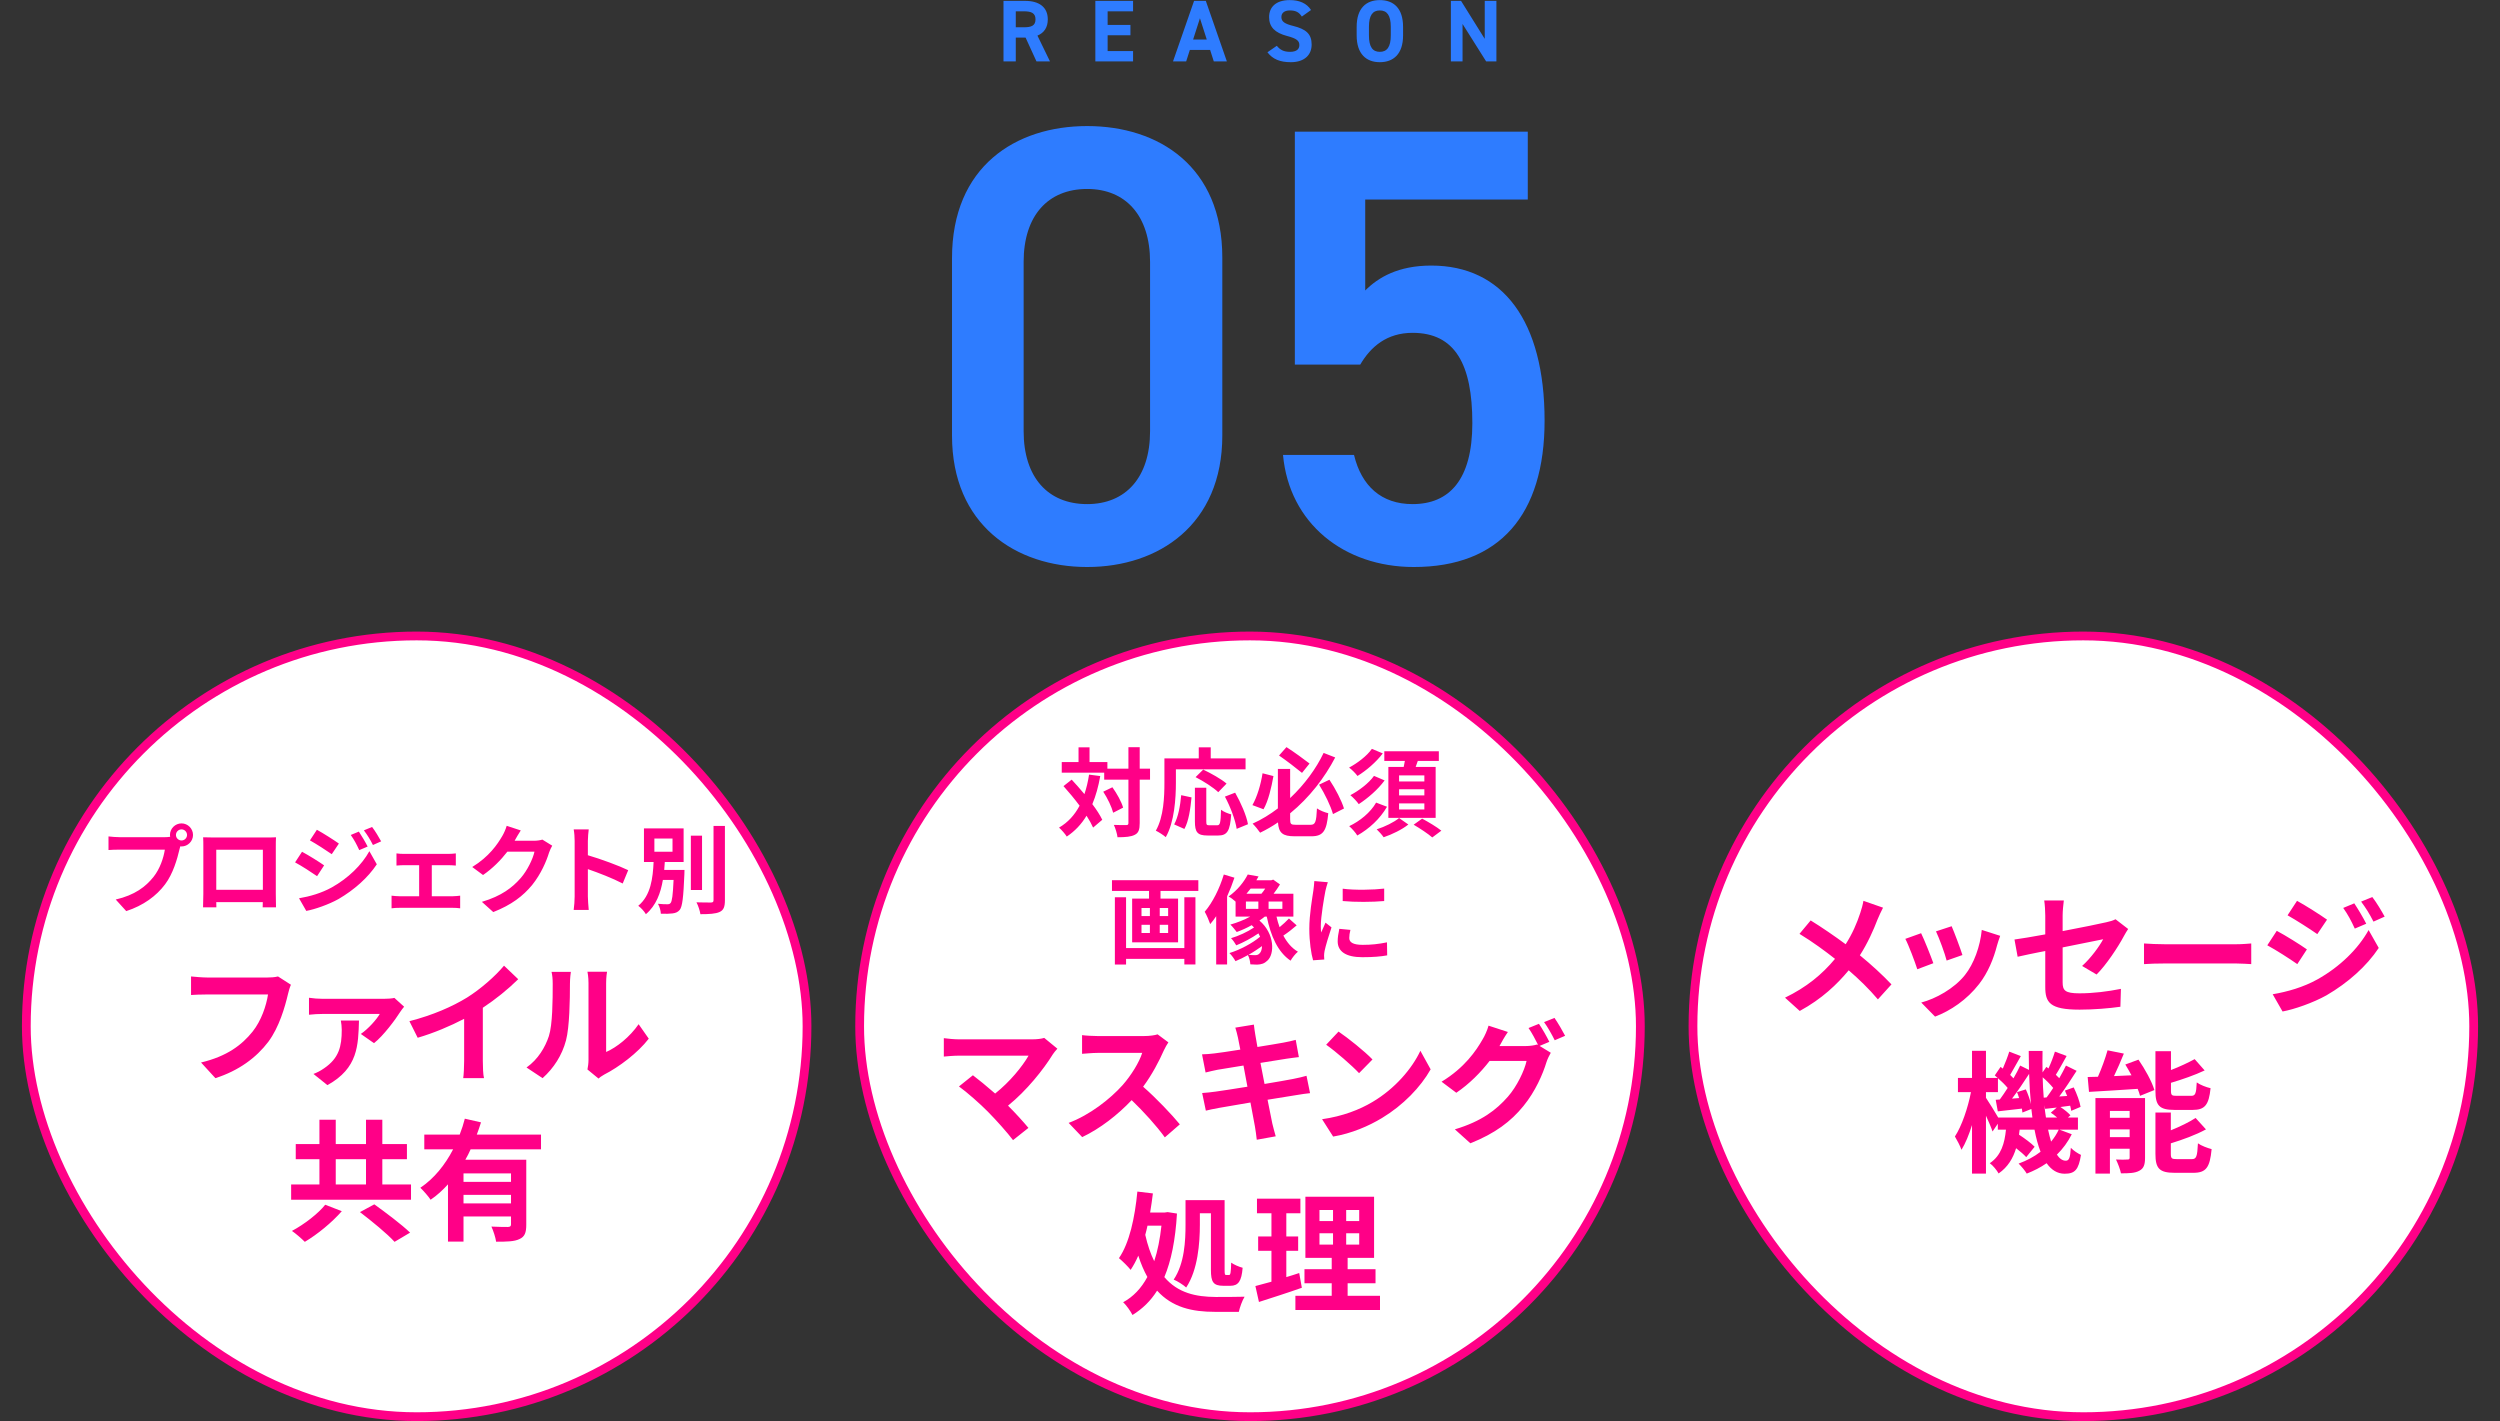 <svg width="570" height="324" viewBox="0 0 570 324" fill="none" xmlns="http://www.w3.org/2000/svg">
<rect x="0" y="0" width="570" height="324" fill="#333333" stroke="none"/>
<path d="M239.396 14H236.316L233.836 8.58H231.596V14H228.796V0.2H233.736C236.916 0.2 238.896 1.62 238.896 4.42C238.896 6.28 238.036 7.5 236.536 8.12L239.396 14ZM231.596 6.22H233.476C235.136 6.22 236.096 5.86 236.096 4.42C236.096 2.98 235.136 2.58 233.476 2.58H231.596V6.22ZM249.739 0.2H258.339V2.58H252.539V5.68H257.739V8.04H252.539V11.64H258.339V14H249.739V0.2ZM270.446 14H267.446L272.246 0.2H274.926L279.726 14H276.746L275.906 11.38H271.286L270.446 14ZM273.586 4.16L272.026 9.02H275.146L273.586 4.16ZM298.915 2.28L296.815 3.78C296.215 2.84 295.495 2.38 294.095 2.38C292.835 2.38 292.155 2.96 292.155 3.9C292.155 4.98 293.035 5.46 294.875 5.92C297.755 6.64 299.055 7.72 299.055 10.16C299.055 12.42 297.535 14.18 294.295 14.18C291.875 14.18 290.195 13.52 288.975 11.92L291.115 10.44C291.855 11.36 292.695 11.82 294.115 11.82C295.715 11.82 296.255 11.12 296.255 10.28C296.255 9.32 295.675 8.78 293.435 8.2C290.715 7.48 289.355 6.18 289.355 3.9C289.355 1.72 290.795 0.02 294.075 0.02C296.275 0.02 297.935 0.76 298.915 2.28ZM319.899 8.08C319.899 12.3 317.719 14.18 314.599 14.18C311.499 14.18 309.319 12.3 309.319 8.08V6.12C309.319 1.86 311.499 0.02 314.599 0.02C317.719 0.02 319.899 1.86 319.899 6.12V8.08ZM312.119 6.12V8.08C312.119 10.72 312.979 11.82 314.599 11.82C316.219 11.82 317.099 10.72 317.099 8.08V6.12C317.099 3.48 316.219 2.38 314.599 2.38C312.979 2.38 312.119 3.48 312.119 6.12ZM338.519 0.2H341.179V14H338.839L333.459 5.46V14H330.799V0.2H333.119L338.519 8.86V0.2Z" fill="#2E7CFF"/>
<path d="M278.687 99.316C278.687 119.622 264.203 129.278 247.873 129.278C231.543 129.278 217.059 119.622 217.059 99.316V58.846C217.059 37.972 231.543 28.742 247.873 28.742C264.203 28.742 278.687 37.972 278.687 58.704V99.316ZM262.215 59.698C262.215 49.19 256.677 43.084 247.873 43.084C238.927 43.084 233.389 49.19 233.389 59.698V98.322C233.389 108.83 238.927 114.936 247.873 114.936C256.677 114.936 262.215 108.83 262.215 98.322V59.698ZM322.062 75.886C316.24 75.886 312.548 79.01 310.134 83.128H295.224V30.02H348.332V45.498H311.27V66.23C314.252 63.248 318.796 60.55 326.322 60.55C342.652 60.55 352.166 73.188 352.166 95.908C352.166 117.35 341.942 129.278 322.346 129.278C306.442 129.278 293.946 119.338 292.526 103.718H308.714C310.418 110.818 314.962 114.936 322.062 114.936C330.44 114.936 335.694 109.398 335.694 96.476C335.694 82.986 331.718 75.886 322.062 75.886Z" fill="#2E7CFF"/>
<rect x="6" y="145" width="178" height="178" rx="89" fill="white"/>
<rect x="6" y="145" width="178" height="178" rx="89" stroke="#FF0087" stroke-width="2"/>
<path d="M40.114 190.374C40.114 191.056 40.686 191.628 41.39 191.628C42.072 191.628 42.644 191.056 42.644 190.374C42.644 189.67 42.072 189.098 41.39 189.098C40.686 189.098 40.114 189.67 40.114 190.374ZM38.75 190.374C38.75 188.922 39.938 187.734 41.39 187.734C42.82 187.734 44.008 188.922 44.008 190.374C44.008 191.804 42.82 192.992 41.39 192.992C41.302 192.992 41.192 192.992 41.104 192.97C41.038 193.212 40.994 193.432 40.928 193.63C40.422 195.786 39.476 199.196 37.628 201.638C35.648 204.278 32.7 206.456 28.784 207.732L26.386 205.092C30.742 204.08 33.228 202.166 35.01 199.922C36.462 198.096 37.298 195.61 37.584 193.718H27.354C26.342 193.718 25.286 193.762 24.736 193.806V190.704C25.374 190.792 26.628 190.88 27.354 190.88H37.54C37.848 190.88 38.332 190.858 38.794 190.792C38.772 190.66 38.75 190.528 38.75 190.374ZM46.317 190.902C47.219 190.924 48.055 190.946 48.649 190.946H60.749C61.299 190.946 62.135 190.946 62.927 190.902C62.883 191.562 62.883 192.376 62.883 193.036V203.816C62.883 204.674 62.927 206.786 62.927 206.874H59.891C59.891 206.83 59.913 206.324 59.913 205.686H49.309C49.331 206.302 49.331 206.808 49.331 206.874H46.295C46.295 206.764 46.361 204.85 46.361 203.794V193.036C46.361 192.42 46.361 191.518 46.317 190.902ZM49.309 193.74V202.87H59.935V193.74H49.309ZM81.82 189.604C82.436 190.528 83.316 192.002 83.822 193.014L81.908 193.828C81.27 192.442 80.764 191.496 79.972 190.374L81.82 189.604ZM84.834 188.548C85.516 189.428 86.374 190.858 86.902 191.826L85.032 192.662C84.328 191.276 83.778 190.418 82.964 189.318L84.834 188.548ZM72.25 189.186C73.702 189.978 76.122 191.518 77.266 192.332L75.638 194.752C74.406 193.894 72.118 192.42 70.666 191.606L72.25 189.186ZM68.18 204.806C70.644 204.388 73.284 203.64 75.66 202.32C79.4 200.23 82.48 197.216 84.218 194.07L85.912 197.062C83.888 200.12 80.764 202.892 77.178 204.982C74.934 206.236 71.766 207.336 69.83 207.688L68.18 204.806ZM68.862 194.202C70.358 194.994 72.778 196.512 73.9 197.304L72.294 199.768C71.04 198.888 68.752 197.414 67.278 196.622L68.862 194.202ZM90.397 194.576C90.88 194.664 91.65 194.686 92.135 194.686H102.211C102.739 194.686 103.399 194.642 103.927 194.576V197.348C103.377 197.304 102.717 197.26 102.211 197.26H98.448V204.344H103.245C103.839 204.344 104.455 204.256 104.917 204.212V207.094C104.433 207.006 103.619 206.984 103.245 206.984H91.079C90.55 206.984 89.868 207.006 89.275 207.094V204.212C89.847 204.278 90.528 204.344 91.079 204.344H95.567V197.26H92.135C91.672 197.26 90.88 197.304 90.397 197.348V194.576ZM118.735 189.34C118.229 190.11 117.657 191.1 117.393 191.584C117.371 191.628 117.349 191.65 117.327 191.694H121.749C122.431 191.694 123.157 191.584 123.663 191.43L125.907 192.816C125.665 193.234 125.357 193.85 125.181 194.4C124.587 196.358 123.333 199.284 121.353 201.748C119.263 204.3 116.601 206.324 112.465 207.952L109.869 205.62C114.379 204.278 116.821 202.364 118.735 200.186C120.231 198.47 121.507 195.83 121.859 194.18H115.677C114.203 196.094 112.289 198.03 110.133 199.504L107.669 197.678C111.519 195.324 113.433 192.486 114.533 190.594C114.863 190.044 115.325 189.032 115.523 188.284L118.735 189.34ZM131.019 204.388V191.738C131.019 190.968 130.953 189.868 130.799 189.098H134.231C134.143 189.868 134.033 190.836 134.033 191.738V194.994C136.981 195.852 141.205 197.414 143.229 198.404L141.975 201.44C139.709 200.252 136.409 198.976 134.033 198.162V204.388C134.033 205.026 134.143 206.566 134.231 207.468H130.799C130.931 206.588 131.019 205.268 131.019 204.388ZM149.198 191.188V194.202H153.334V191.188H149.198ZM151.442 198.338H156.062C156.062 198.338 156.04 198.976 156.04 199.284C155.82 204.586 155.578 206.698 154.984 207.446C154.544 207.974 154.038 208.172 153.334 208.26C152.74 208.348 151.728 208.37 150.672 208.326C150.65 207.644 150.386 206.698 150.012 206.06C150.892 206.17 151.772 206.17 152.168 206.17C152.498 206.17 152.696 206.126 152.894 205.884C153.224 205.51 153.422 204.102 153.576 200.626H151.134C150.628 203.64 149.594 206.456 147.262 208.436C146.888 207.776 146.14 206.962 145.524 206.522C148.406 204.146 148.846 200.186 149.022 196.534H146.822V188.878H155.864V196.534H151.574C151.53 197.128 151.486 197.744 151.442 198.338ZM160.066 190.528V202.914H157.514V190.528H160.066ZM162.684 188.306H165.28V205.246C165.28 206.786 164.972 207.512 164.07 207.93C163.168 208.348 161.694 208.436 159.692 208.436C159.582 207.666 159.186 206.456 158.79 205.73C160.22 205.774 161.628 205.774 162.09 205.774C162.508 205.774 162.684 205.642 162.684 205.246V188.306Z" fill="#FF0087"/>
<path d="M66.328 224.52C66.058 225.12 65.818 225.99 65.668 226.62C64.978 229.56 63.658 234.21 61.168 237.54C58.438 241.14 54.448 244.11 49.108 245.82L45.838 242.25C51.778 240.84 55.168 238.23 57.598 235.2C59.578 232.71 60.718 229.29 61.108 226.74H47.128C45.778 226.74 44.338 226.8 43.558 226.86V222.63C44.458 222.72 46.168 222.87 47.158 222.87H61.018C61.618 222.87 62.578 222.84 63.388 222.63L66.328 224.52ZM92.139 229.53C91.869 229.86 91.419 230.43 91.239 230.73C90.189 232.41 87.399 236.19 85.269 237.84L82.269 235.74C83.979 234.57 85.869 232.44 86.589 231.18H73.569C72.579 231.18 71.559 231.24 70.449 231.36V227.49C71.379 227.64 72.579 227.73 73.569 227.73H87.489C88.149 227.73 89.439 227.67 89.919 227.52L92.139 229.53ZM81.849 232.68C81.669 238.29 81.669 243.54 74.649 247.41L71.469 244.86C72.249 244.56 72.999 244.2 73.899 243.57C77.289 241.26 77.919 238.59 77.919 234.81C77.919 234.09 77.829 233.31 77.709 232.68H81.849ZM93.344 232.83C98.714 231.45 103.124 229.5 106.454 227.46C109.544 225.54 112.964 222.54 114.914 220.17L118.154 223.26C115.874 225.51 112.994 227.85 110.084 229.77V241.89C110.084 243.21 110.144 245.07 110.354 245.82H105.614C105.734 245.1 105.824 243.21 105.824 241.89V232.29C102.734 233.91 98.924 235.53 95.234 236.61L93.344 232.83ZM133.938 243.84C134.058 243.27 134.178 242.43 134.178 241.62V224.13C134.178 222.78 133.968 221.64 133.938 221.55H138.408C138.378 221.64 138.198 222.81 138.198 224.16V239.85C140.628 238.8 143.598 236.43 145.608 233.52L147.918 236.82C145.428 240.06 141.108 243.3 137.748 245.01C137.088 245.37 136.728 245.67 136.458 245.91L133.938 243.84ZM120.048 243.39C122.688 241.53 124.308 238.77 125.148 236.22C125.988 233.64 126.018 227.97 126.018 224.34C126.018 223.14 125.928 222.33 125.748 221.58H130.158C130.128 221.73 129.948 223.05 129.948 224.31C129.948 227.85 129.858 234.18 129.048 237.21C128.148 240.6 126.258 243.54 123.708 245.82L120.048 243.39ZM74.15 274.68L77.93 276.15C75.68 278.73 72.38 281.43 69.5 283.14C68.72 282.36 67.4 281.22 66.56 280.65C69.38 279.15 72.56 276.69 74.15 274.68ZM82.07 276.36L85.34 274.59C87.89 276.42 91.61 279.21 93.5 281.04L89.96 283.14C88.31 281.31 84.74 278.4 82.07 276.36ZM76.55 264.3V270.06H83.45V264.3H76.55ZM87.17 270.06H93.71V273.54H66.38V270.06H72.83V264.3H67.43V260.85H72.83V255.3H76.55V260.85H83.45V255.3H87.17V260.85H92.78V264.3H87.17V270.06ZM116.51 269.46V267.54H105.68V269.46H116.51ZM105.68 274.38H116.51V272.43H105.68V274.38ZM123.35 262.05H107.3C106.94 262.86 106.55 263.64 106.1 264.42H119.99V279.24C119.99 281.01 119.66 281.97 118.43 282.51C117.26 283.08 115.55 283.11 113.12 283.11C112.97 282.12 112.49 280.62 112.04 279.66C113.57 279.75 115.31 279.75 115.82 279.75C116.33 279.72 116.51 279.57 116.51 279.15V277.35H105.68V283.08H102.14V270.03C100.94 271.35 99.65 272.55 98.18 273.54C97.67 272.76 96.53 271.47 95.84 270.81C99.02 268.68 101.51 265.53 103.31 262.05H96.74V258.69H104.81C105.29 257.46 105.68 256.26 105.98 255.06L109.67 255.9C109.37 256.83 109.07 257.76 108.71 258.69H123.35V262.05Z" fill="#FF0087"/>
<rect x="196" y="145" width="178" height="178" rx="89" fill="white"/>
<rect x="196" y="145" width="178" height="178" rx="89" stroke="#FF0087" stroke-width="2"/>
<path d="M248.304 176.614L250.856 176.944C250.438 179.32 249.844 181.454 249.052 183.346C250.02 184.622 250.812 185.854 251.318 186.91L249.228 188.692C248.876 187.9 248.37 186.976 247.732 185.986C246.566 187.922 245.07 189.506 243.222 190.738C242.914 190.21 242.012 189.176 241.462 188.692C243.508 187.504 245.026 185.81 246.148 183.698C244.982 182.136 243.684 180.574 242.474 179.232L244.344 177.758C245.29 178.77 246.28 179.892 247.248 181.058C247.71 179.694 248.062 178.22 248.304 176.614ZM251.538 180.508L253.628 179.496C254.662 180.948 255.718 182.84 256.07 184.138L253.804 185.304C253.474 184.006 252.528 182.004 251.538 180.508ZM262.208 175.25V177.758H259.854V187.658C259.854 189.132 259.59 189.902 258.754 190.32C257.918 190.782 256.62 190.892 254.794 190.892C254.706 190.122 254.332 188.868 253.958 188.076C255.19 188.142 256.378 188.12 256.752 188.12C257.148 188.12 257.28 188.01 257.28 187.658V177.758H251.758V176.174H242.078V173.754H245.906V170.388H248.414V173.754H252.484V175.25H257.28V170.366H259.854V175.25H262.208ZM268.104 175.404V178.462C268.104 182.004 267.774 187.438 265.794 190.87C265.31 190.43 264.144 189.682 263.528 189.396C265.332 186.25 265.486 181.63 265.486 178.462V172.918H273.318V170.388H276.046V172.918H283.988V175.404H268.104ZM279.654 178.66L277.762 180.618C276.706 179.584 274.396 178.11 272.592 177.186L274.33 175.47C276.09 176.306 278.466 177.626 279.654 178.66ZM270.04 189L267.708 187.966C268.632 186.294 269.094 183.742 269.314 181.3L271.668 181.806C271.426 184.336 271.03 187.24 270.04 189ZM275.738 188.164H277.52C278.18 188.164 278.312 187.658 278.4 184.622C278.95 185.084 280.028 185.502 280.71 185.678C280.468 189.44 279.808 190.496 277.762 190.496H275.32C272.988 190.496 272.438 189.726 272.438 187.284V179.606H275.034V187.262C275.034 188.054 275.122 188.164 275.738 188.164ZM279.28 181.63L281.612 180.728C282.91 183.016 284.186 185.92 284.538 187.922L281.964 188.978C281.678 187.02 280.534 183.962 279.28 181.63ZM298.574 174.084L296.858 176.218C295.582 175.162 293.338 173.446 291.622 172.258L293.316 170.344C295.098 171.488 297.32 173.116 298.574 174.084ZM287.86 176.306L290.346 176.944C289.884 179.54 289.18 182.62 288.08 184.512L285.55 183.566C286.628 181.674 287.464 178.88 287.86 176.306ZM295.45 188.054H298.794C299.916 188.054 300.114 187.416 300.268 184.314C300.906 184.776 302.072 185.238 302.842 185.414C302.49 189.374 301.72 190.672 299.014 190.672H295.164C292.458 190.672 291.534 189.924 291.38 187.504C290.104 188.384 288.718 189.176 287.31 189.858C286.914 189.264 286.122 188.296 285.594 187.79C287.64 186.866 289.576 185.678 291.358 184.314V175.316H294.152V181.96C297.474 178.836 300.114 175.184 301.786 171.664L304.426 172.698C302.028 177.296 298.574 181.828 294.152 185.436V186.778C294.152 187.9 294.328 188.054 295.45 188.054ZM300.752 178.902L303.106 177.78C304.492 179.848 305.878 182.532 306.428 184.336L303.92 185.612C303.414 183.786 302.05 180.97 300.752 178.902ZM324.754 178.176V176.79H318.99V178.176H324.754ZM324.754 181.344V179.958H318.99V181.344H324.754ZM324.754 184.556V183.17H318.99V184.556H324.754ZM316.548 174.854H320.046C320.156 174.392 320.244 173.93 320.31 173.49H315.624V171.29H328.054V173.49H323.258C323.104 173.952 322.928 174.414 322.774 174.854H327.328V186.47H316.548V174.854ZM313.27 176.9L315.69 177.934C314.15 180.046 311.84 182.004 309.794 183.346C309.354 182.708 308.562 181.872 307.88 181.3C309.772 180.31 312.082 178.594 313.27 176.9ZM312.786 170.74L315.272 171.774C313.732 173.798 311.532 175.668 309.508 176.922C309.068 176.328 308.276 175.514 307.594 175.008C309.42 174.04 311.642 172.39 312.786 170.74ZM313.754 182.994L316.24 183.94C314.634 186.712 312.148 188.978 309.464 190.496C309.068 189.836 308.276 188.934 307.616 188.362C310.014 187.24 312.478 185.26 313.754 182.994ZM318.99 186.514L321.102 187.988C319.672 189.132 317.384 190.254 315.47 190.892C315.118 190.364 314.414 189.594 313.886 189.088C315.712 188.516 317.89 187.438 318.99 186.514ZM322.312 188.032L324.248 186.646C325.634 187.394 327.614 188.56 328.626 189.396L326.558 190.936C325.634 190.122 323.742 188.868 322.312 188.032ZM270.031 216.152V204.58H272.561V219.892H270.031V218.616H256.743V219.914H254.191V204.58H256.743V216.152H270.031ZM266.335 208.87V207.022H264.421V208.87H266.335ZM266.335 212.72V210.85H264.421V212.72H266.335ZM260.263 210.85V212.72H262.177V210.85H260.263ZM260.263 207.022V208.87H262.177V207.022H260.263ZM253.531 200.686H273.221V203.128H264.597V204.888H268.601V214.854H258.129V204.888H261.979V203.128H253.531V200.686ZM279.029 199.388L281.449 200.114C280.987 201.522 280.415 202.974 279.777 204.382V219.892H277.291V208.892C276.851 209.552 276.389 210.168 275.927 210.696C275.729 210.08 275.091 208.562 274.673 207.88C276.433 205.834 278.061 202.622 279.029 199.388ZM284.067 205.548V207.22H286.905V205.548H284.067ZM288.467 202.6H285.145C284.837 202.996 284.529 203.392 284.199 203.766H287.609C287.895 203.436 288.203 203.018 288.467 202.6ZM292.383 207.22V205.548H289.237V207.22H292.383ZM287.213 217.34C287.521 217.054 287.719 216.46 287.741 215.712C286.795 216.394 285.739 217.098 284.661 217.692C285.233 217.758 285.739 217.78 286.135 217.78C286.575 217.78 286.927 217.692 287.213 217.34ZM293.879 209.42L295.639 210.982C294.693 211.818 293.549 212.698 292.603 213.314C293.439 214.876 294.517 216.174 295.925 216.988C295.353 217.45 294.605 218.396 294.253 219.034C291.327 217.054 289.743 213.424 288.819 208.98H288.379C288.005 209.288 287.587 209.596 287.147 209.882C290.689 212.896 290.623 217.582 288.951 219.034C288.269 219.694 287.587 219.892 286.619 219.936C286.179 219.936 285.629 219.914 285.079 219.87C285.035 219.276 284.881 218.418 284.529 217.758C283.561 218.308 282.593 218.77 281.691 219.144C281.383 218.594 280.811 217.78 280.305 217.296C282.659 216.592 285.519 215.074 287.301 213.578C287.191 213.314 287.059 213.072 286.927 212.808C285.387 213.864 283.473 214.898 281.867 215.536C281.603 215.052 281.097 214.326 280.679 213.908C282.351 213.424 284.463 212.456 285.915 211.466C285.761 211.29 285.585 211.114 285.387 210.938C284.265 211.576 283.077 212.104 281.977 212.5C281.647 212.082 280.965 211.202 280.525 210.806C282.065 210.366 283.671 209.75 285.057 208.98H281.713V205.57C281.251 205.13 280.591 204.646 280.107 204.404C282.175 202.952 283.671 201.016 284.485 199.388L286.949 199.828C286.795 200.114 286.619 200.422 286.443 200.708H289.831L290.293 200.554L291.833 201.654C291.415 202.336 290.909 203.084 290.381 203.766H294.891V208.98H291.041C291.239 209.816 291.459 210.63 291.745 211.4C292.515 210.762 293.329 210.014 293.879 209.42ZM306.135 202.622C308.841 202.996 313.219 202.886 315.595 202.6V205.438C312.889 205.68 308.907 205.702 306.135 205.438V202.622ZM307.895 212.016C307.719 212.742 307.631 213.27 307.631 213.864C307.631 214.832 308.467 215.426 310.711 215.426C312.669 215.426 314.297 215.25 316.233 214.854L316.277 217.824C314.847 218.088 313.087 218.242 310.601 218.242C306.817 218.242 304.991 216.9 304.991 214.634C304.991 213.776 305.123 212.896 305.365 211.774L307.895 212.016ZM302.747 201.148C302.571 201.61 302.285 202.71 302.197 203.106C301.911 204.58 301.141 208.98 301.141 211.18C301.141 211.598 301.163 212.17 301.229 212.61C301.559 211.862 301.911 211.092 302.219 210.366L303.583 211.444C302.967 213.27 302.241 215.668 301.999 216.834C301.933 217.164 301.889 217.648 301.889 217.868C301.889 218.11 301.911 218.462 301.933 218.77L299.381 218.946C298.941 217.428 298.523 214.744 298.523 211.752C298.523 208.452 299.205 204.734 299.447 203.04C299.513 202.424 299.645 201.588 299.667 200.884L302.747 201.148Z" fill="#FF0087"/>
<path d="M241.082 239.1C240.662 239.58 240.302 239.97 240.062 240.36C237.902 243.87 234.062 248.67 229.832 252.09C231.542 253.8 233.312 255.75 234.482 257.16L230.972 259.95C229.712 258.27 227.192 255.45 225.242 253.47C223.502 251.7 220.442 249 218.642 247.71L221.822 245.16C223.022 246.06 225.002 247.68 226.892 249.33C230.282 246.63 233.102 243.15 234.512 240.69H218.642C217.442 240.69 215.822 240.84 215.192 240.9V236.7C215.972 236.82 217.622 236.97 218.642 236.97H235.292C236.432 236.97 237.452 236.85 238.082 236.64L241.082 239.1ZM266.391 237.66C266.151 237.99 265.611 238.92 265.341 239.52C264.321 241.86 262.641 245.07 260.631 247.77C263.601 250.35 267.231 254.19 269.001 256.35L265.581 259.32C263.631 256.62 260.841 253.56 258.021 250.83C254.841 254.19 250.851 257.31 246.741 259.26L243.651 256.02C248.481 254.22 253.131 250.56 255.951 247.41C257.931 245.16 259.761 242.19 260.421 240.06H250.251C248.991 240.06 247.341 240.24 246.711 240.27V236.01C247.521 236.13 249.351 236.22 250.251 236.22H260.841C262.131 236.22 263.331 236.04 263.931 235.83L266.391 237.66ZM282.253 236.58C282.073 235.71 281.863 235.02 281.653 234.3L285.883 233.61C285.973 234.21 286.063 235.23 286.213 235.95C286.273 236.37 286.453 237.36 286.693 238.71C289.243 238.29 291.523 237.93 292.603 237.72C293.563 237.54 294.703 237.3 295.423 237.09L296.143 241.02C295.483 241.08 294.283 241.26 293.383 241.38C292.153 241.59 289.873 241.95 287.383 242.34C287.683 243.84 287.983 245.49 288.313 247.14C291.013 246.69 293.473 246.27 294.823 246C295.993 245.76 297.103 245.52 297.883 245.28L298.693 249.24C297.883 249.3 296.653 249.51 295.513 249.69C294.073 249.93 291.643 250.32 289.003 250.74C289.483 253.2 289.903 255.21 290.083 256.14C290.293 257.04 290.593 258.12 290.863 259.08L286.543 259.86C286.393 258.75 286.303 257.7 286.123 256.83C285.973 255.96 285.583 253.89 285.103 251.37C282.043 251.88 279.223 252.36 277.933 252.6C276.643 252.84 275.623 253.05 274.933 253.23L274.093 249.21C274.903 249.18 276.253 249 277.213 248.88C278.593 248.7 281.383 248.25 284.413 247.77C284.113 246.15 283.783 244.47 283.513 242.94C280.873 243.36 278.563 243.75 277.633 243.9C276.673 244.11 275.893 244.26 274.873 244.53L274.063 240.39C275.023 240.36 275.923 240.3 276.853 240.18C277.903 240.06 280.213 239.73 282.793 239.31C282.553 238.05 282.343 237.06 282.253 236.58ZM305.186 235.2C307.286 236.61 311.186 239.73 312.926 241.56L309.866 244.68C308.306 243 304.556 239.73 302.366 238.2L305.186 235.2ZM301.436 255.18C306.116 254.52 310.016 252.99 312.926 251.25C318.056 248.22 321.956 243.63 323.846 239.58L326.186 243.81C323.906 247.86 319.916 252 315.086 254.91C312.056 256.74 308.186 258.42 303.956 259.14L301.436 255.18ZM350.878 233.43C351.628 234.51 352.708 236.43 353.248 237.54L351.028 238.47L353.578 240.03C353.248 240.6 352.828 241.44 352.588 242.19C351.778 244.86 350.068 248.85 347.338 252.18C344.488 255.69 340.888 258.42 335.248 260.67L331.708 257.49C337.828 255.66 341.158 253.05 343.798 250.05C345.838 247.74 347.578 244.11 348.058 241.89H339.628C337.618 244.5 335.008 247.14 332.038 249.15L328.678 246.63C333.928 243.45 336.568 239.55 338.038 236.97C338.488 236.25 339.118 234.87 339.388 233.85L343.798 235.29C343.078 236.34 342.298 237.69 341.968 238.35C341.938 238.41 341.908 238.44 341.878 238.5H347.878C348.808 238.5 349.828 238.35 350.488 238.14L350.698 238.26C350.098 237.06 349.258 235.47 348.508 234.39L350.878 233.43ZM354.418 232.08C355.198 233.19 356.308 235.11 356.848 236.16L354.478 237.18C353.848 235.92 352.888 234.18 352.048 233.04L354.418 232.08ZM273.57 276.63V279.21C273.57 283.41 273.12 289.53 270.45 293.55C269.85 292.98 268.38 292.05 267.6 291.75C270.09 288.06 270.3 282.84 270.3 279.18V273.63H279.21V289.53C279.21 290.58 279.27 290.7 279.6 290.7H280.23C280.56 290.7 280.65 290.13 280.71 287.88C281.37 288.36 282.51 288.84 283.32 289.05C283.08 292.11 282.33 293.16 280.53 293.16H278.91C276.6 293.16 276.09 292.26 276.09 289.53V276.63H273.57ZM264.81 279.45H261.63C261.48 280.17 261.3 280.86 261.12 281.55C261.66 283.92 262.35 285.9 263.16 287.55C263.94 285.21 264.48 282.48 264.81 279.45ZM266.22 276.36L268.35 276.69C267.99 282.75 267.03 287.46 265.47 291.18C268.56 294.81 272.64 295.68 277.17 295.71C278.4 295.71 282.3 295.71 283.77 295.65C283.23 296.49 282.66 298.14 282.45 299.1H276.99C271.86 299.1 267.3 298.11 263.82 294.27C262.35 296.61 260.49 298.41 258.21 299.82C257.73 298.89 256.8 297.57 256.08 296.91C258.36 295.68 260.22 293.73 261.6 291.15C260.82 289.74 260.13 288.15 259.53 286.29C259.02 287.49 258.42 288.57 257.79 289.53C257.28 288.87 255.9 287.49 255.12 286.86C257.52 283.38 258.75 277.62 259.32 271.68L262.86 272.1C262.68 273.57 262.47 275.01 262.23 276.45H265.59L266.22 276.36ZM296.22 290.25L296.82 293.61C293.52 294.78 289.92 295.92 287.04 296.85L286.23 293.22C287.28 292.95 288.51 292.62 289.89 292.23V285.18H286.86V281.91H289.89V276.63H286.59V273.3H296.49V276.63H293.28V281.91H295.98V285.18H293.28V291.18C294.27 290.88 295.26 290.58 296.22 290.25ZM300.84 281.19V283.77H303.93V281.19H300.84ZM300.84 275.88V278.4H303.93V275.88H300.84ZM309.9 278.4V275.88H306.93V278.4H309.9ZM309.9 283.77V281.19H306.93V283.77H309.9ZM307.26 295.44H314.64V298.68H295.35V295.44H303.63V292.59H297.42V289.38H303.63V286.8H297.63V272.85H313.29V286.8H307.26V289.38H313.62V292.59H307.26V295.44Z" fill="#FF0087"/>
<rect x="386" y="145" width="178" height="178" rx="89" fill="white"/>
<rect x="386" y="145" width="178" height="178" rx="89" stroke="#FF0087" stroke-width="2"/>
<path d="M429.333 206.95C428.943 207.64 428.373 208.96 428.073 209.65C427.173 212.02 425.823 215.05 424.053 217.81C426.693 219.97 429.213 222.28 431.253 224.44L428.163 227.86C426.063 225.4 423.903 223.3 421.503 221.23C418.863 224.41 415.413 227.74 410.343 230.5L406.983 227.47C411.873 225.1 415.413 222.19 418.383 218.62C416.223 216.91 413.343 214.78 410.283 212.92L412.833 209.86C415.233 211.33 418.383 213.49 420.813 215.29C422.343 212.89 423.363 210.52 424.143 208.15C424.413 207.37 424.743 206.17 424.863 205.39L429.333 206.95ZM444.974 211.18C445.544 212.47 447.014 216.37 447.434 217.75L443.834 219.01C443.474 217.54 442.154 213.91 441.404 212.35L444.974 211.18ZM456.044 213.37C455.684 214.33 455.504 214.96 455.324 215.56C454.544 218.59 453.284 221.71 451.244 224.35C448.454 227.95 444.704 230.47 441.194 231.79L438.044 228.58C441.344 227.71 445.514 225.43 448.004 222.31C450.044 219.76 451.484 215.77 451.844 212.02L456.044 213.37ZM438.014 212.77C438.764 214.3 440.204 217.93 440.804 219.61L437.144 220.99C436.634 219.37 435.134 215.38 434.414 214.06L438.014 212.77ZM466.321 225.01V216.82C463.651 217.36 461.281 217.84 460.021 218.14L459.301 214.21C460.711 214.03 463.351 213.58 466.321 213.04V208.75C466.321 207.76 466.231 206.23 466.081 205.3H470.551C470.431 206.23 470.281 207.73 470.281 208.75V212.29C474.661 211.45 478.861 210.61 480.211 210.28C481.051 210.1 481.771 209.89 482.341 209.59L485.221 211.81C484.951 212.23 484.501 212.92 484.231 213.46C482.911 215.95 480.181 220.06 478.021 222.19L474.721 220.24C476.701 218.47 478.681 215.74 479.521 214.15C478.591 214.36 474.541 215.14 470.281 216.01V223.96C470.281 225.82 470.821 226.48 474.121 226.48C477.271 226.48 480.601 226.06 483.571 225.46L483.451 229.54C480.961 229.9 477.361 230.2 474.151 230.2C467.311 230.2 466.321 228.55 466.321 225.01ZM488.834 215.11C489.914 215.2 492.104 215.29 493.664 215.29H509.774C511.184 215.29 512.504 215.17 513.284 215.11V219.82C512.564 219.79 511.034 219.67 509.774 219.67H493.664C491.954 219.67 489.944 219.73 488.834 219.82V215.11ZM536.773 205.96C537.613 207.22 538.813 209.23 539.503 210.61L536.893 211.72C536.023 209.83 535.333 208.54 534.253 207.01L536.773 205.96ZM540.883 204.52C541.813 205.72 542.983 207.67 543.703 208.99L541.153 210.13C540.193 208.24 539.443 207.07 538.333 205.57L540.883 204.52ZM523.723 205.39C525.703 206.47 529.003 208.57 530.563 209.68L528.343 212.98C526.663 211.81 523.543 209.8 521.563 208.69L523.723 205.39ZM518.173 226.69C521.533 226.12 525.133 225.1 528.373 223.3C533.473 220.45 537.673 216.34 540.043 212.05L542.353 216.13C539.593 220.3 535.333 224.08 530.443 226.93C527.383 228.64 523.063 230.14 520.423 230.62L518.173 226.69ZM519.103 212.23C521.143 213.31 524.443 215.38 525.973 216.46L523.783 219.82C522.073 218.62 518.953 216.61 516.943 215.53L519.103 212.23ZM469.39 257.56H466.96C467.17 258.55 467.41 259.48 467.65 260.29C468.34 259.45 468.94 258.55 469.39 257.56ZM455.59 254.8H463.39C463.33 254.17 463.24 253.51 463.15 252.85L461.11 253.66C461.08 253.39 461.05 253.09 460.99 252.76C459.04 252.97 457.18 253.21 455.5 253.39L455.02 250.75L455.95 250.69C456.52 249.91 457.15 249.01 457.75 248.05C457.18 247.36 456.34 246.52 455.53 245.83V249.01H452.8V250.3C453.43 251.23 454.87 253.54 455.59 254.8ZM459.88 249.01L461.89 248.38C462.37 249.4 462.82 250.69 463.06 251.74C462.85 249.55 462.7 247.24 462.64 244.84C461.44 246.7 460.03 248.8 458.74 250.48L460.36 250.36C460.21 249.88 460.06 249.43 459.88 249.01ZM465.97 250.27L466.63 250.21C467.11 249.58 467.62 248.83 468.13 248.05C467.5 247.27 466.6 246.37 465.73 245.62C465.76 247.24 465.85 248.77 465.97 250.27ZM466.48 254.8H469.03C468.58 254.41 468.07 254.02 467.59 253.69L468.94 252.52C468.01 252.61 467.14 252.73 466.3 252.82L466.12 251.98C466.21 252.97 466.33 253.9 466.48 254.8ZM469.57 257.56L472.36 258.61C471.49 260.35 470.35 261.91 468.97 263.26C469.57 264.16 470.23 264.64 470.98 264.64C471.73 264.64 472 264.07 472.15 261.7C472.81 262.39 473.77 262.99 474.46 263.32C473.92 266.71 473.08 267.61 470.74 267.61C469.06 267.61 467.71 266.74 466.63 265.21C465.25 266.17 463.72 266.95 462.1 267.58C461.71 266.92 460.84 265.87 460.24 265.3C462.13 264.61 463.81 263.71 465.25 262.6C464.68 261.16 464.23 259.48 463.87 257.56H460.48C460.45 257.95 460.39 258.34 460.33 258.7C461.65 259.57 463.12 260.65 463.9 261.46L461.98 263.83C461.47 263.26 460.6 262.51 459.67 261.79C458.98 264.07 457.81 266.08 455.68 267.55C455.29 266.83 454.39 265.72 453.67 265.21C456.31 263.44 457.06 260.59 457.36 257.56H455.5V256.21L454.3 257.98C454 257.08 453.4 255.7 452.8 254.38V267.58H449.62V256.51C448.93 258.7 448.12 260.71 447.22 262.15C446.89 261.22 446.2 259.93 445.72 259.12C447.28 256.75 448.69 252.58 449.38 249.01H446.41V245.77H449.62V239.59H452.8V245.77H455.47C455.26 245.56 455.02 245.38 454.81 245.2L456.13 243.25L456.64 243.64C457.18 242.38 457.78 240.88 458.11 239.77L460.75 240.79C459.91 242.23 459.04 243.88 458.32 245.08C458.59 245.35 458.86 245.62 459.07 245.86C459.67 244.84 460.18 243.85 460.6 242.95L462.61 243.94C462.58 242.53 462.55 241.09 462.55 239.62H465.7C465.67 241.3 465.67 242.92 465.7 244.51L466.57 243.25L467.05 243.61C467.62 242.38 468.19 240.88 468.52 239.77L471.19 240.76C470.35 242.26 469.48 243.88 468.73 245.05C469 245.32 469.27 245.59 469.51 245.83C470.08 244.84 470.62 243.82 471.04 242.95L473.47 244.15C472.27 246.04 470.83 248.23 469.51 250L471.31 249.88C471.16 249.46 470.98 249.04 470.8 248.65L472.81 247.93C473.5 249.34 474.19 251.2 474.37 252.37L472.24 253.27C472.18 252.94 472.12 252.52 472 252.1L469.78 252.4C470.65 252.97 471.58 253.72 472.06 254.29L471.49 254.8H473.77V257.56H469.57ZM499.93 253.06H495.79C492.28 253.06 491.44 252.01 491.44 248.71V239.68H494.98V243.97C496.99 243.19 498.97 242.26 500.38 241.48L502.66 244.06C500.38 245.14 497.59 246.1 494.98 246.88V248.65C494.98 249.73 495.16 249.85 496.3 249.85H499.57C500.53 249.85 500.74 249.4 500.86 246.79C501.58 247.33 503.05 247.9 504.01 248.11C503.62 251.95 502.69 253.06 499.93 253.06ZM481.06 259.27H485.56V257.5H481.06V259.27ZM485.56 253.3H481.06V254.86H485.56V253.3ZM489.07 250.36V263.98C489.07 265.54 488.77 266.41 487.78 266.92C486.76 267.49 485.38 267.52 483.58 267.52C483.4 266.59 482.86 265.21 482.44 264.37C483.49 264.43 484.69 264.4 485.08 264.37C485.44 264.37 485.56 264.28 485.56 263.92V261.91H481.06V267.58H477.76V250.36H489.07ZM484.57 242.71L487.57 241.6C489.04 243.73 490.63 246.58 491.2 248.53L487.93 249.85C487.81 249.37 487.63 248.83 487.39 248.26C483.43 248.53 479.35 248.77 476.29 248.95L475.99 245.56C476.71 245.56 477.49 245.53 478.33 245.5C479.17 243.61 480.01 241.3 480.52 239.47L484.24 240.22C483.55 241.96 482.74 243.76 481.99 245.35L485.98 245.17C485.53 244.33 485.05 243.49 484.57 242.71ZM496.33 264.28H499.75C500.77 264.28 500.98 263.71 501.13 260.68C501.88 261.22 503.32 261.76 504.25 262C503.86 266.23 502.96 267.4 500.08 267.4H495.82C492.31 267.4 491.44 266.38 491.44 263.08V253.66H494.95V257.71C497.08 256.84 499.15 255.85 500.59 254.89L502.96 257.5C500.65 258.76 497.68 259.84 494.95 260.68V263.08C494.95 264.13 495.16 264.28 496.33 264.28Z" fill="#FF0087"/>
</svg>

